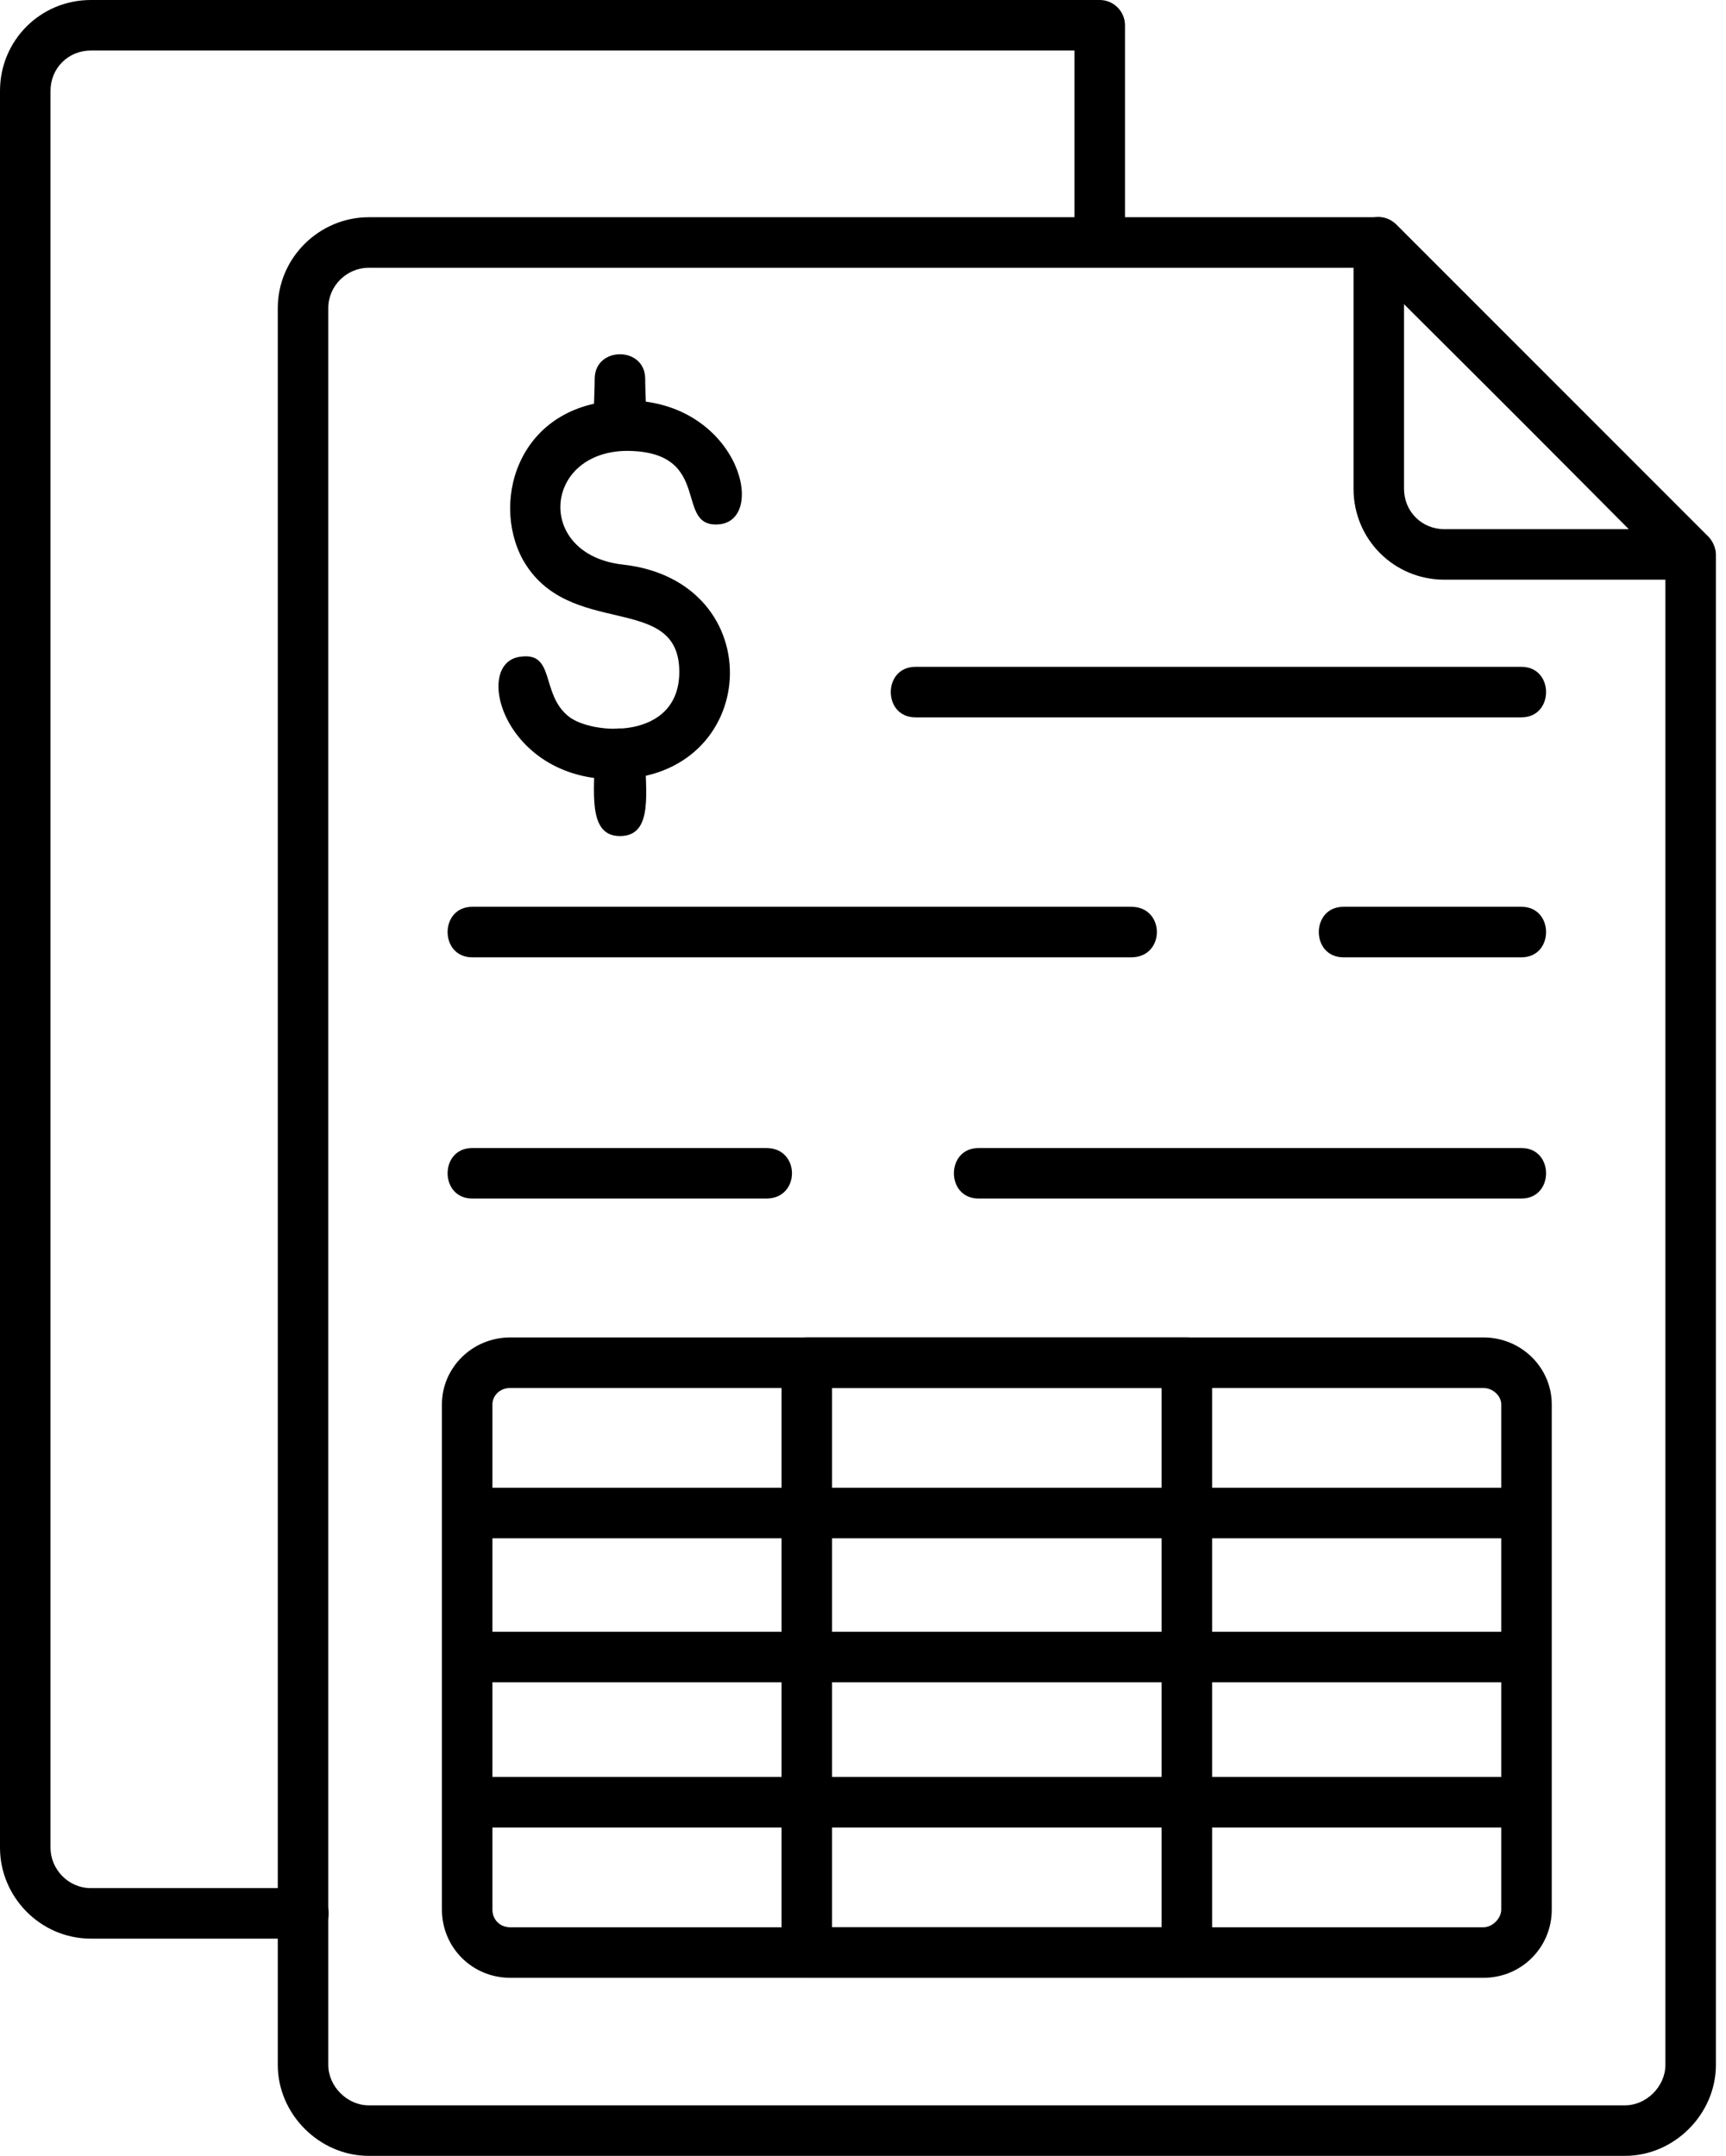 <?xml version="1.0" encoding="UTF-8"?>
<!DOCTYPE svg PUBLIC '-//W3C//DTD SVG 1.0//EN'
          'http://www.w3.org/TR/2001/REC-SVG-20010904/DTD/svg10.dtd'>
<svg clip-rule="evenodd" fill-rule="evenodd" height="1707.0" image-rendering="optimizeQuality" preserveAspectRatio="xMidYMid meet" shape-rendering="geometricPrecision" text-rendering="geometricPrecision" version="1.0" viewBox="174.0 0.0 1367.0 1707.0" width="1367.0" xmlns="http://www.w3.org/2000/svg" xmlns:xlink="http://www.w3.org/1999/xlink" zoomAndPan="magnify"
><g id="change1_1"
  ><path d="M1461 1707l-995 0c-39,0 -72,-33 -72,-72l0 -1391c0,-40 33,-72 72,-72l800 0c5,0 10,2 14,6l247 247c3,3 6,9 6,14l0 1196c0,39 -33,72 -72,72zm-995 -1495c-17,0 -32,14 -32,32l0 1391c0,17 15,32 32,32l995 0c17,0 32,-15 32,-32l0 -1188 -236 -235 -791 0z"
    /><path d="M1513 459l-195 0c-40,0 -72,-32 -72,-72l0 -195c0,-18 21,-27 34,-14l245 245c16,14 5,36 -12,36zm-227 -219l0 147c0,18 14,32 32,32l146 0 -178 -179z"
    /><path d="M1379 568l-480 0c-26,0 -26,-40 0,-40l480 0c26,0 26,40 0,40z"
    /><path d="M1379 758l-141 0c-26,0 -26,-40 0,-40l141 0c26,0 26,40 0,40zm-309 0l-522 0c-26,0 -26,-40 0,-40l522 0c27,0 27,40 0,40z"
    /><path d="M1379 949l-430 0c-26,0 -26,-40 0,-40l430 0c26,0 26,40 0,40zm-598 0l-233 0c-26,0 -26,-40 0,-40l233 0c27,0 27,40 0,40z"
    /><path d="M660 617c-87,0 -112,-92 -74,-97 28,-4 16,29 38,47 18,15 88,20 88,-35 0,-64 -88,-25 -124,-89 -26,-48 -2,-126 82,-126 87,0 112,92 75,98 -39,5 -4,-58 -75,-58 -66,1 -72,82 -3,90 119,13 110,170 -7,170z"
    /><path d="M665 662c-26,0 -20,-36 -20,-65 0,-27 40,-27 40,0 0,29 7,65 -20,65zm0 -305c-26,0 -20,-32 -20,-57 0,-26 40,-26 40,0 0,25 6,57 -20,57z"
    /><path d="M1349 1566l-771 0c-30,0 -54,-24 -54,-54l0 -400c0,-29 24,-53 54,-53l771 0c30,0 54,24 54,53l0 400c0,30 -24,54 -54,54zm-771 -467c-8,0 -14,6 -14,13l0 400c0,8 6,14 14,14l771 0c7,0 14,-7 14,-14l0 -400c0,-7 -7,-13 -14,-13l-771 0z"
    /><path d="M1383 1218l-839 0c-26,0 -26,-40 0,-40l839 0c26,0 26,40 0,40z"
    /><path d="M1383 1332l-839 0c-26,0 -26,-40 0,-40l839 0c26,0 26,40 0,40z"
    /><path d="M1383 1447l-839 0c-26,0 -26,-40 0,-40l839 0c26,0 26,40 0,40z"
    /><path d="M1114 1566l-301 0c-11,0 -20,-9 -20,-20l0 -467c0,-11 9,-20 20,-20l301 0c11,0 20,9 20,20l0 467c0,11 -9,20 -20,20zm-281 -40l261 0 0 -427 -261 0 0 427z"
    /><path d="M414 1535l-168 0c-40,0 -72,-33 -72,-72l0 -1391c0,-40 32,-72 72,-72l799 0c11,0 20,9 20,20l0 172c0,26 -40,26 -40,0l0 -152 -779 0c-18,0 -32,14 -32,32l0 1391c0,17 14,32 32,32l168 0c27,0 27,40 0,40z"
  /></g
></svg
>
